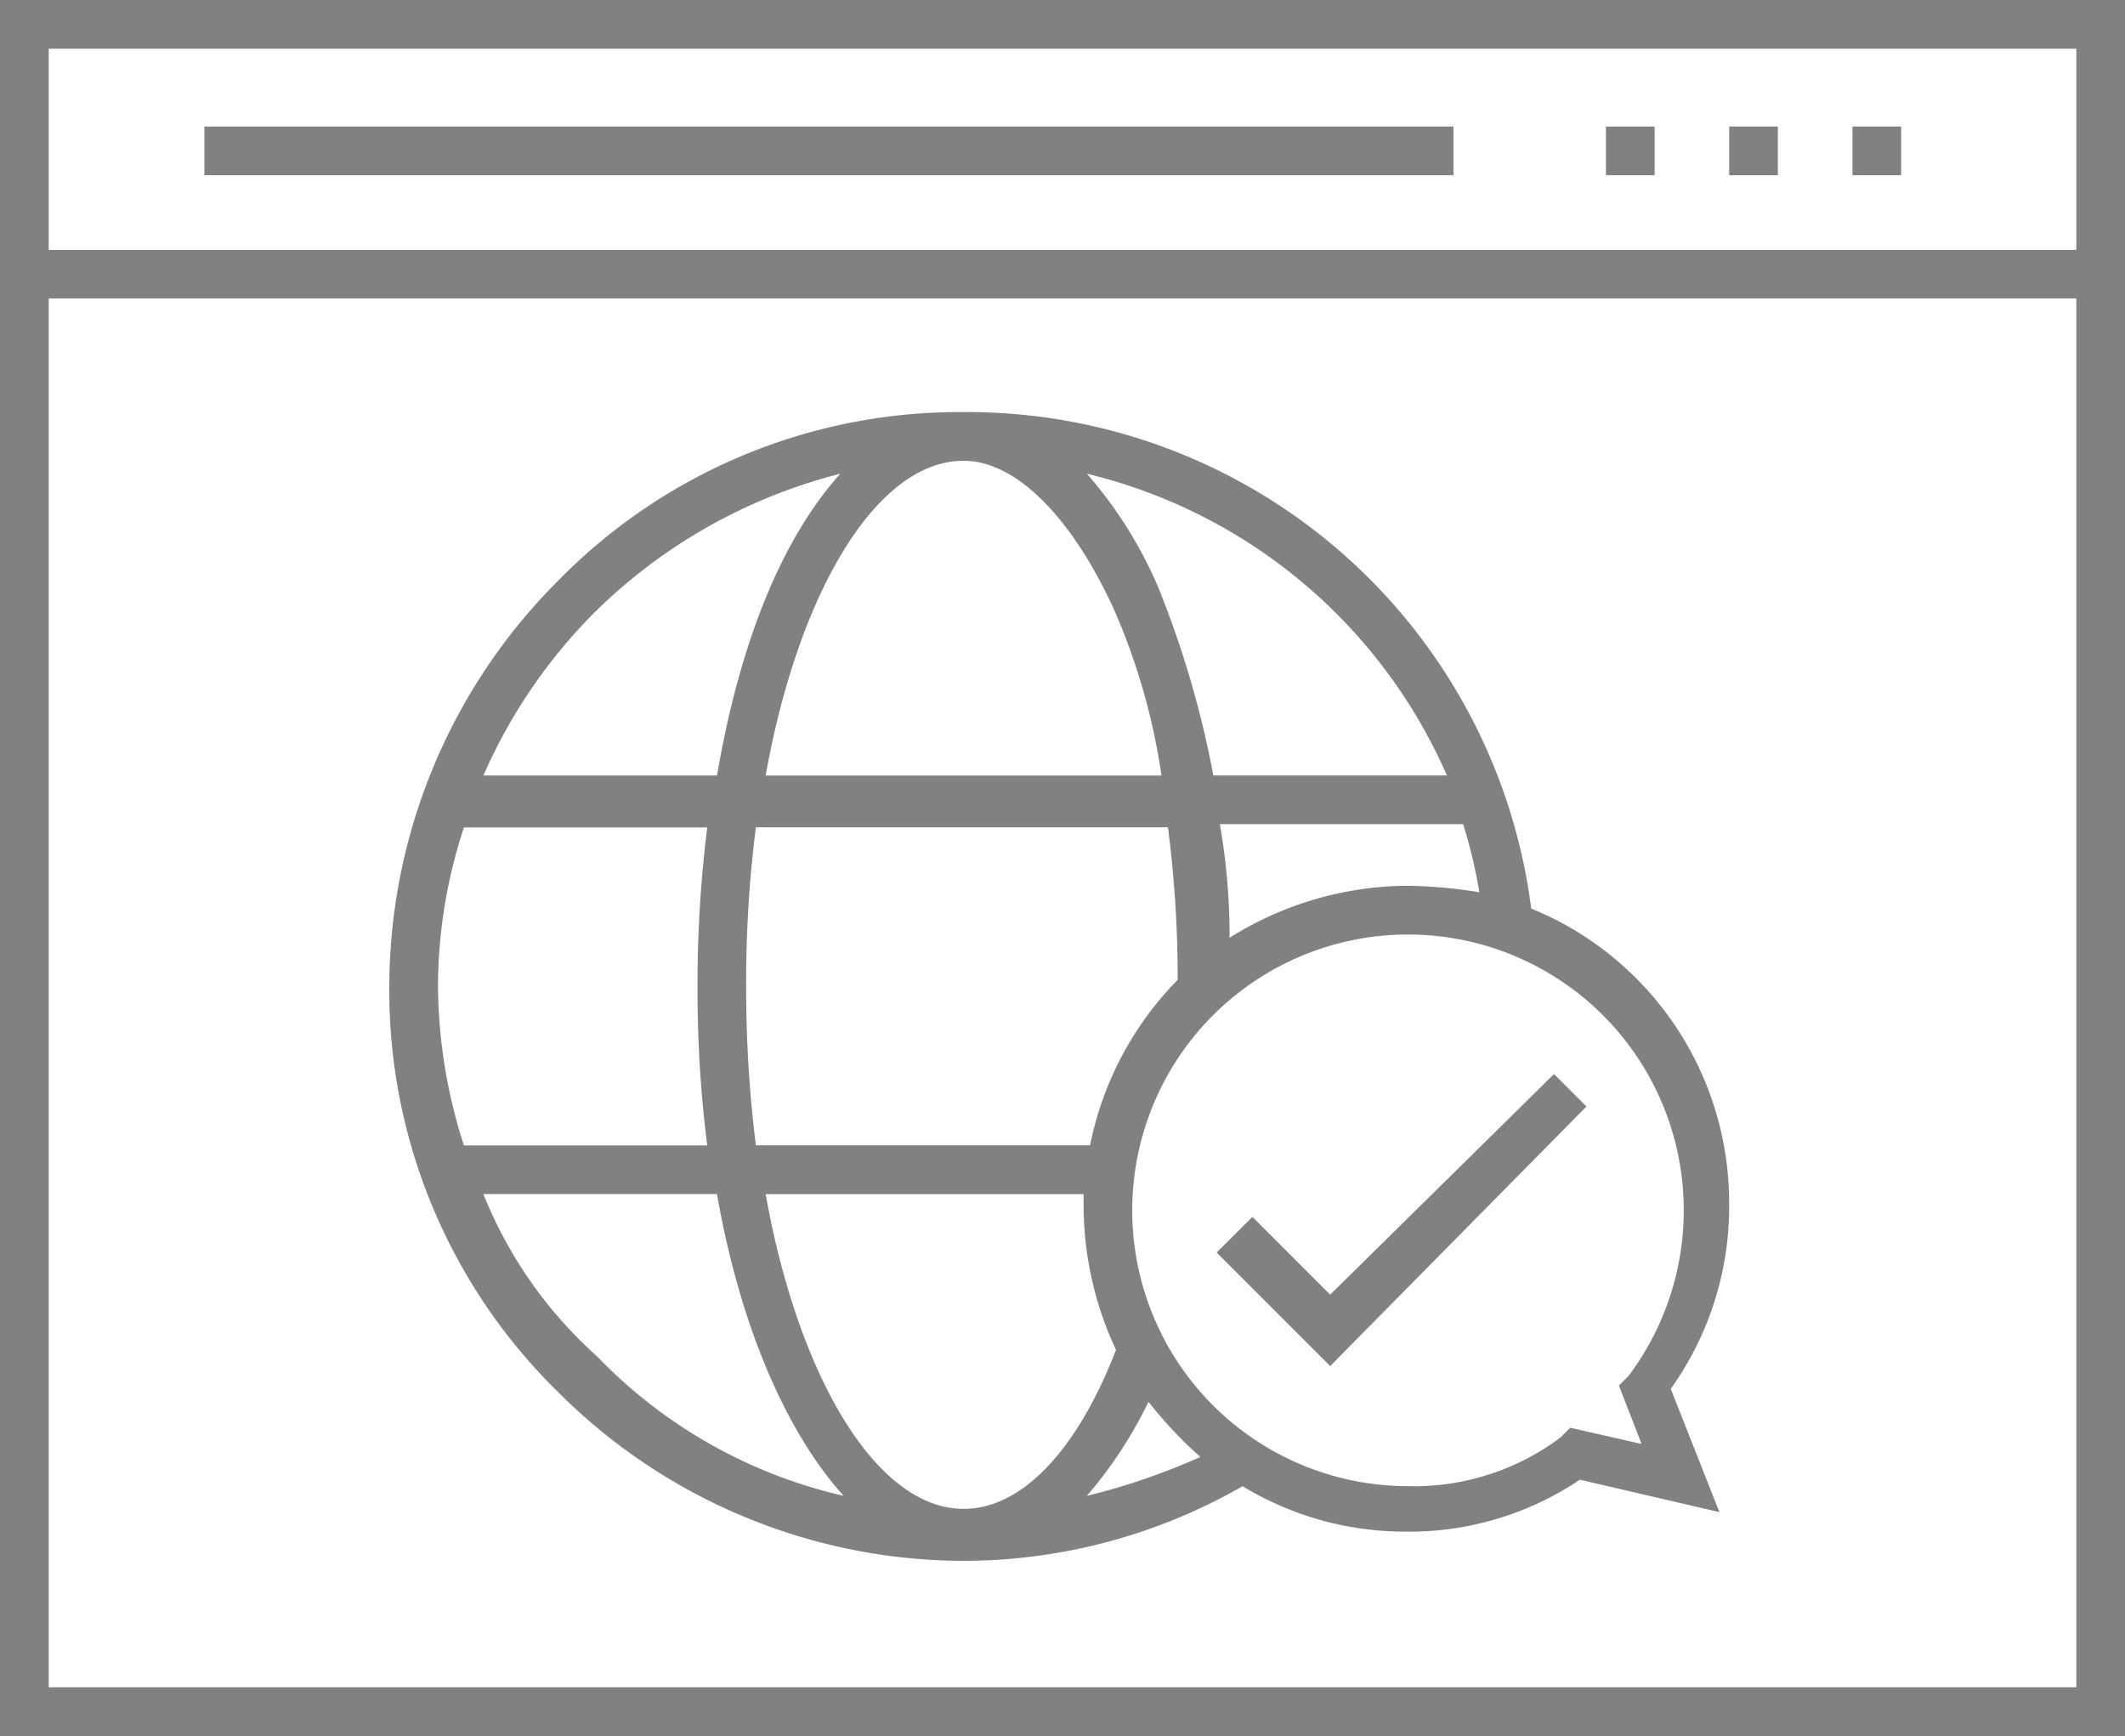<svg xmlns="http://www.w3.org/2000/svg" width="95.652" height="78.128" viewBox="0 0 95.652 78.128">
  <g id="noun-online-presence-995969" transform="translate(0.2 -5.7)">
    <g id="Group_455" data-name="Group 455" transform="translate(-0.2 5.7)">
      <path id="Path_778" data-name="Path 778" d="M-.2,5.7V83.828H95.452V5.7ZM93.262,7.891v9.054H1.991V7.891ZM1.991,81.784V19.135H93.262v62.5H1.991Z" transform="translate(0.2 -5.7)" fill="#818181"/>
      <rect id="Rectangle_176" data-name="Rectangle 176" width="2.191" height="2.191" transform="translate(77.836 5.695)" fill="#818181"/>
      <rect id="Rectangle_177" data-name="Rectangle 177" width="2.191" height="2.191" transform="translate(83.385 5.695)" fill="#818181"/>
      <rect id="Rectangle_178" data-name="Rectangle 178" width="2.191" height="2.191" transform="translate(72.287 5.695)" fill="#818181"/>
      <rect id="Rectangle_179" data-name="Rectangle 179" width="56.223" height="2.191" transform="translate(9.2 5.695)" fill="#818181"/>
      <path id="Path_779" data-name="Path 779" d="M63.2,40.743A25.588,25.588,0,0,0,37.648,18.4h0a25.272,25.272,0,0,0-18.254,7.594A25.872,25.872,0,0,0,11.8,44.248,25.272,25.272,0,0,0,19.394,62.5,25.872,25.872,0,0,0,37.648,70.1h0a25.275,25.275,0,0,0,12.559-3.359,14.109,14.109,0,0,0,7.3,2.044,13.779,13.779,0,0,0,7.886-2.337l6.279,1.46-2.191-5.549a14.1,14.1,0,0,0,2.629-8.324A14.306,14.306,0,0,0,63.2,40.743ZM43.343,51.4H28.3a57.067,57.067,0,0,1-.438-7.156,55.39,55.39,0,0,1,.438-7.156H46.848a52.467,52.467,0,0,1,.438,6.864A14.734,14.734,0,0,0,43.343,51.4Zm6.279-9.346a28.954,28.954,0,0,0-.438-5.111H60.137a23.343,23.343,0,0,1,.73,3.067,21.875,21.875,0,0,0-3.213-.292A15.19,15.19,0,0,0,49.623,42.058Zm9.784-7.3H48.893a44.46,44.46,0,0,0-2.483-8.47A19.163,19.163,0,0,0,43.2,21.175,23.76,23.76,0,0,1,59.407,34.756ZM37.648,20.591c2.337,0,4.819,2.483,6.718,6.572a28.887,28.887,0,0,1,2.191,7.594H28.74c1.46-8.178,4.965-14.165,8.908-14.165ZM21,27.454a24.171,24.171,0,0,1,11.1-6.279c-2.629,2.921-4.527,7.594-5.549,13.581H16.035A24,24,0,0,1,21,27.454Zm-5.841,9.638H26.111a57.067,57.067,0,0,0-.438,7.156,55.389,55.389,0,0,0,.438,7.156H15.159a23.686,23.686,0,0,1-1.168-7.156A22.962,22.962,0,0,1,15.159,37.092Zm.876,16.5H26.549c1.022,5.841,3.067,10.661,5.7,13.581a22.305,22.305,0,0,1-11.1-6.279A19.5,19.5,0,0,1,16.035,53.594ZM37.648,67.76c-3.943,0-7.448-5.987-8.908-14.165H43.051v.584a15.379,15.379,0,0,0,1.46,6.426c-1.752,4.527-4.235,7.156-6.864,7.156Zm5.549-.584a19.332,19.332,0,0,0,2.775-4.235,18.807,18.807,0,0,0,2.337,2.483A30.128,30.128,0,0,1,43.2,67.175Zm24.972-2.337-3.213-.73-.438.438a10.985,10.985,0,0,1-6.864,2.191,12.413,12.413,0,1,1,9.93-4.965l-.438.438Z" transform="translate(5.724 0.146)" fill="#818181"/>
      <path id="Path_780" data-name="Path 780" d="M42.411,48.73l-3.5-3.5L37.3,46.832l5.111,5.111L53.948,40.26l-1.46-1.46Z" transform="translate(17.463 9.537)" fill="#818181"/>
    </g>
  </g>
</svg>

